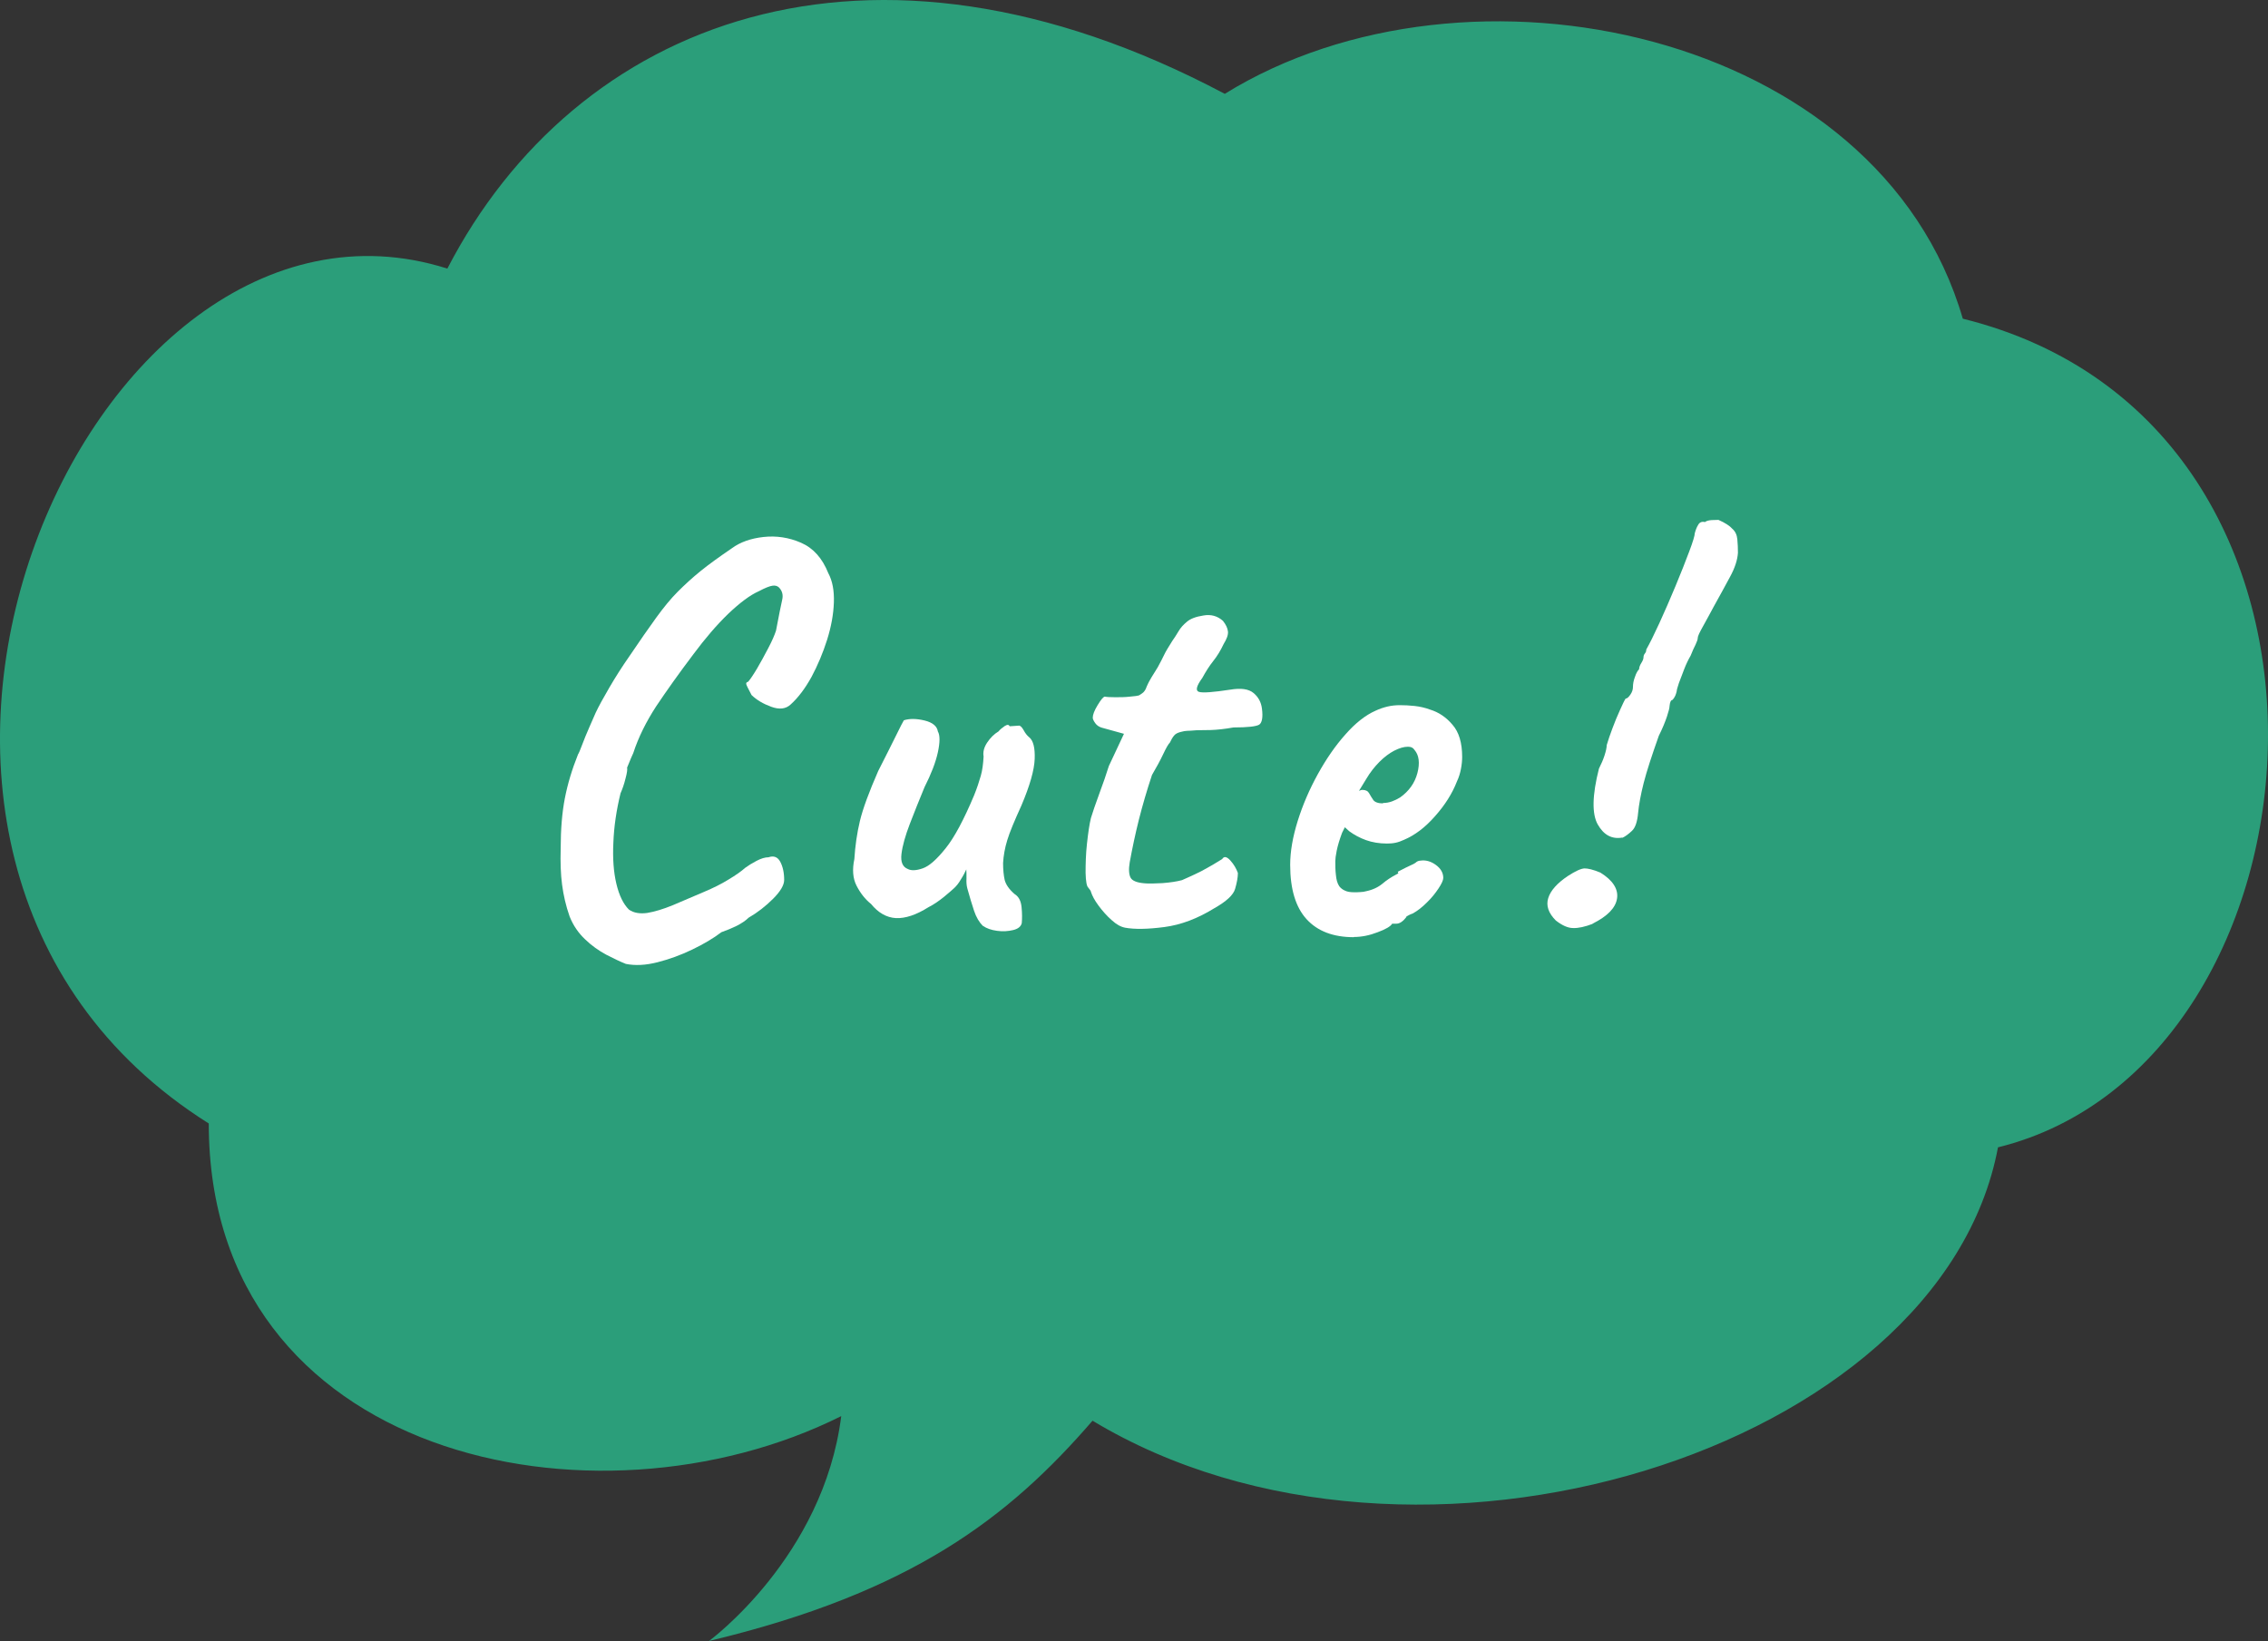 <?xml version="1.0" encoding="UTF-8"?><svg id="_レイヤー_2" xmlns="http://www.w3.org/2000/svg" viewBox="0 0 114.07 82.54"><rect x="0" y="0" width="114.07" height="82.54" fill="#333333" stroke="none"/><defs><style>.cls-1{fill:#2b9e7a;}.cls-1,.cls-2{stroke-width:0px;}.cls-2{fill:#fff;}</style></defs><g id="design"><path class="cls-1" d="M10.5,56.51c0,16.85,19.39,20.93,31.81,14.72-.89,7.09-6.65,11.31-6.65,11.31,10.2-2.44,15.08-6.21,19.29-11.08,16.18,9.75,42.66,1.55,45.54-13.75,17.07-4.21,19.73-36.36-1.77-41.68C94.5,1.51,73.79-2.82,61.6,4.72,43.64-4.81,28.93,1.09,22.5,13.51,4.32,7.74-11,42.98,10.5,56.51Z"/><path class="cls-2" d="M31.47,48.48c-.28-.11-.61-.27-.98-.46-.37-.2-.73-.45-1.06-.77-.34-.32-.6-.7-.78-1.15-.19-.54-.31-1.07-.38-1.6s-.09-1.13-.07-1.82c0-.97.07-1.81.21-2.53s.36-1.45.66-2.2c.04-.06.11-.22.21-.49.1-.27.22-.56.36-.88s.25-.56.32-.73c.15-.32.38-.74.69-1.27.31-.53.64-1.05.99-1.55.54-.8,1-1.46,1.37-1.97.37-.51.73-.95,1.08-1.3.35-.35.73-.7,1.15-1.04s.95-.72,1.58-1.15c.41-.3.94-.49,1.58-.56s1.27.02,1.89.29c.62.27,1.07.78,1.37,1.53.21.39.3.88.28,1.47-.02.59-.13,1.21-.34,1.88-.21.66-.47,1.28-.78,1.86-.32.58-.67,1.05-1.06,1.4-.24.22-.56.26-.97.11s-.73-.34-.99-.59c-.17-.32-.26-.5-.27-.56,0-.06.02-.09.1-.11.11-.13.26-.35.45-.67.19-.32.37-.66.56-1.02.19-.36.32-.66.39-.88.15-.78.25-1.3.31-1.55.06-.25,0-.46-.17-.63-.08-.07-.18-.1-.32-.08-.14.02-.37.11-.69.28-.43.19-.94.57-1.53,1.13-.59.57-1.17,1.25-1.75,2.03-.75.99-1.37,1.87-1.88,2.63-.5.77-.89,1.55-1.15,2.35-.04.07-.14.32-.31.73.02.08,0,.26-.08.55-.07.29-.16.54-.25.74-.21.86-.33,1.68-.36,2.48-.04.79.01,1.48.15,2.07s.35,1.02.63,1.3c.24.17.55.22.92.17.37-.06.8-.19,1.29-.39.49-.21,1.01-.43,1.57-.67.45-.19.86-.39,1.23-.62.37-.22.65-.42.84-.59.15-.11.34-.23.57-.35.23-.12.43-.18.6-.18.26-.09.46-.02.59.22.13.24.2.55.2.92,0,.26-.19.58-.56.95-.37.37-.78.69-1.23.95-.15.15-.35.28-.6.41-.25.12-.51.23-.77.32-.39.3-.88.59-1.46.87-.58.28-1.16.49-1.75.64-.59.15-1.12.18-1.61.08Z"/><path class="cls-2" d="M49.44,46.58c-.19-.19-.34-.44-.45-.77-.11-.33-.22-.7-.34-1.13-.04-.15-.05-.32-.04-.5,0-.19,0-.34-.01-.45-.06.13-.14.3-.27.5-.12.21-.24.35-.35.45-.08.07-.24.22-.5.43-.26.21-.52.39-.78.52-.62.39-1.16.57-1.64.55-.48-.03-.89-.27-1.25-.71-.3-.24-.54-.55-.73-.92-.19-.37-.22-.82-.11-1.34.04-.65.13-1.29.28-1.92.15-.62.46-1.46.92-2.51.39-.77.69-1.36.9-1.79.21-.43.34-.68.39-.76.28-.09.62-.09,1.04.01.41.1.63.29.67.55.11.19.11.54,0,1.05-.11.51-.34,1.1-.67,1.75-.26.63-.51,1.25-.74,1.85-.23.6-.37,1.1-.42,1.51-.05.41.06.66.32.76.17.09.42.08.74-.03.33-.11.71-.45,1.16-1.01.45-.56.92-1.45,1.43-2.66.15-.37.26-.71.34-.99s.12-.61.14-.97c-.04-.22.02-.46.18-.7.16-.24.35-.43.57-.56.07-.09.18-.18.31-.27.13-.08.21-.08.25.01l.45-.03c.07-.02.16.06.25.22.09.17.19.29.28.36.21.17.3.53.28,1.09-.02.56-.24,1.34-.67,2.35-.35.77-.59,1.34-.71,1.74-.12.39-.19.78-.21,1.15,0,.34.03.62.08.85.06.23.22.47.5.71.21.13.32.35.35.66s.03.57.01.8c-.04.17-.18.29-.43.35s-.52.08-.81.04c-.29-.04-.53-.12-.71-.25Z"/><path class="cls-2" d="M56.58,46.66c-.21-.04-.43-.16-.67-.38-.24-.21-.46-.46-.66-.73s-.32-.5-.38-.69c0-.04-.05-.11-.14-.22-.07-.06-.12-.3-.13-.74,0-.44.01-.93.07-1.47.06-.54.12-.97.2-1.29.09-.3.23-.7.42-1.22.19-.51.35-.97.48-1.39l.76-1.62-1.12-.31c-.13-.04-.24-.11-.32-.22s-.13-.21-.13-.28c0-.15.08-.36.25-.64s.29-.42.36-.42c.09.02.27.03.52.03s.5,0,.74-.03c.24-.02.39-.04.45-.06.07-.04.15-.09.22-.15.07-.07.13-.16.17-.29.09-.21.18-.36.25-.48s.18-.28.31-.5c.13-.24.24-.45.32-.62s.22-.4.41-.7c.09-.13.2-.29.31-.48.11-.19.25-.34.42-.48.17-.15.44-.26.83-.32.38-.07.71.02.99.27.15.19.23.36.25.53s-.06.38-.22.64c-.15.32-.32.6-.52.85-.2.25-.38.54-.55.85-.3.41-.35.64-.17.7.19.06.71.02,1.57-.11.54-.09.93-.04,1.18.17s.38.47.42.78c.06.45,0,.72-.14.81-.15.09-.58.14-1.29.14-.45.08-.83.12-1.15.13-.32,0-.55.01-.7.01-.24.02-.4.03-.48.03s-.19.02-.34.06-.26.1-.32.18c-.07.08-.14.2-.21.35-.08.08-.19.27-.34.59-.15.32-.34.66-.56,1.04-.26.78-.48,1.54-.66,2.25-.18.72-.33,1.43-.46,2.14-.06.35-.04.61.04.77.08.16.32.26.71.29.21.02.5.01.9-.01.39-.03.72-.08.98-.15.21-.09.42-.19.64-.29s.43-.21.62-.32c.17-.09.42-.24.76-.45.09-.15.23-.13.41.07.18.2.3.41.38.63,0,.22-.05.49-.14.8-.09.31-.44.63-1.04.97-.84.52-1.68.84-2.52.95-.84.11-1.5.12-1.99.03Z"/><path class="cls-2" d="M68.09,47.14c-1.03,0-1.82-.3-2.37-.9-.55-.6-.83-1.51-.83-2.74,0-.67.13-1.41.38-2.21s.59-1.59,1.01-2.35c.42-.76.88-1.43,1.39-2,.5-.57,1.01-.97,1.51-1.19.19-.09.39-.16.6-.21.21-.05.42-.07.63-.07.22,0,.47.01.74.04.27.03.53.09.77.18.43.13.81.38,1.13.76.33.37.49.92.49,1.62,0,.19-.02.39-.06.6-.04.21-.1.42-.2.63-.24.62-.61,1.2-1.11,1.76-.49.56-1.01.95-1.55,1.18-.15.07-.29.12-.43.15-.14.03-.29.04-.43.04-.39,0-.74-.06-1.05-.17-.31-.11-.59-.26-.85-.45l-.22-.2-.14.28c-.13.35-.22.65-.27.9-.05.24-.07.42-.07.53,0,.22,0,.45.03.69.02.23.07.42.17.57.07.09.17.17.29.22.12.06.28.08.46.08.11,0,.22,0,.32-.01.1,0,.19-.02.27-.04.34-.07.61-.2.83-.38.21-.18.44-.33.69-.46l.11-.06-.03-.08c.32-.17.53-.27.64-.32.11-.05.2-.09.25-.13.07-.07.16-.11.25-.11.26-.04.52.03.77.21.25.18.38.4.38.66,0,.11-.08.29-.24.53-.16.24-.35.48-.59.71-.23.23-.47.42-.71.55-.06.02-.11.04-.17.07-.06.03-.11.06-.17.1h.03c-.17.22-.34.34-.5.34h-.22c-.07.13-.32.28-.73.43-.41.16-.81.24-1.2.24ZM69.55,40.39c.17,0,.32-.03.46-.08s.28-.12.41-.2c.45-.32.74-.73.87-1.23.13-.5.08-.89-.14-1.15-.04-.06-.08-.1-.14-.13-.06-.03-.12-.04-.2-.04-.21,0-.43.07-.69.2-.25.13-.5.32-.74.56-.24.24-.47.53-.67.87l-.36.59s.07-.03.1-.04c.03,0,.05-.01.07-.01.17,0,.28.06.34.17.06.11.13.22.21.34.08.11.25.17.49.17Z"/><path class="cls-2" d="M80.1,46.47c-.39.15-.72.22-.98.21-.26,0-.55-.13-.87-.38-.37-.37-.5-.75-.38-1.13s.45-.75.99-1.11c.37-.24.65-.37.83-.38.18,0,.44.06.8.21.63.39.91.83.84,1.3-.07.48-.49.9-1.23,1.27ZM81.59,42.13c-.52.09-.93-.13-1.23-.66-.3-.53-.28-1.47.06-2.81.11-.22.21-.44.28-.66s.11-.39.11-.52c.07-.24.17-.53.29-.85.12-.33.25-.63.38-.92.13-.29.22-.48.28-.57.07,0,.15-.07.24-.2s.13-.26.13-.39c0-.15.03-.32.1-.5.06-.19.14-.32.21-.39,0-.09.04-.2.11-.31.07-.11.11-.21.11-.28s.02-.14.07-.2c.05-.06.07-.12.07-.2.17-.3.39-.74.66-1.33.27-.59.54-1.21.81-1.86.27-.65.5-1.23.69-1.74.19-.5.28-.81.28-.92.04-.15.09-.29.17-.42.07-.13.19-.18.34-.14.07-.06.19-.09.34-.1.15,0,.26-.01.34-.01.34.15.57.3.7.45.15.13.23.31.25.53.02.22.03.45.03.67-.02.35-.15.76-.39,1.2-.24.45-.51.94-.81,1.48-.19.35-.37.69-.55,1.01-.18.32-.27.51-.27.59s-.04.19-.11.34c-.08.15-.16.34-.25.56-.11.19-.22.41-.32.67-.1.26-.19.5-.27.71-.07.21-.11.35-.11.41-.02.08-.04.15-.07.22-.03.07-.08.15-.15.22-.07,0-.12.1-.14.31,0,.08-.04.25-.13.52s-.22.59-.41.97c-.35.99-.61,1.78-.76,2.37-.15.59-.24,1.09-.28,1.5-.04.45-.14.75-.31.91-.17.16-.33.28-.48.35Z"/></g></svg>